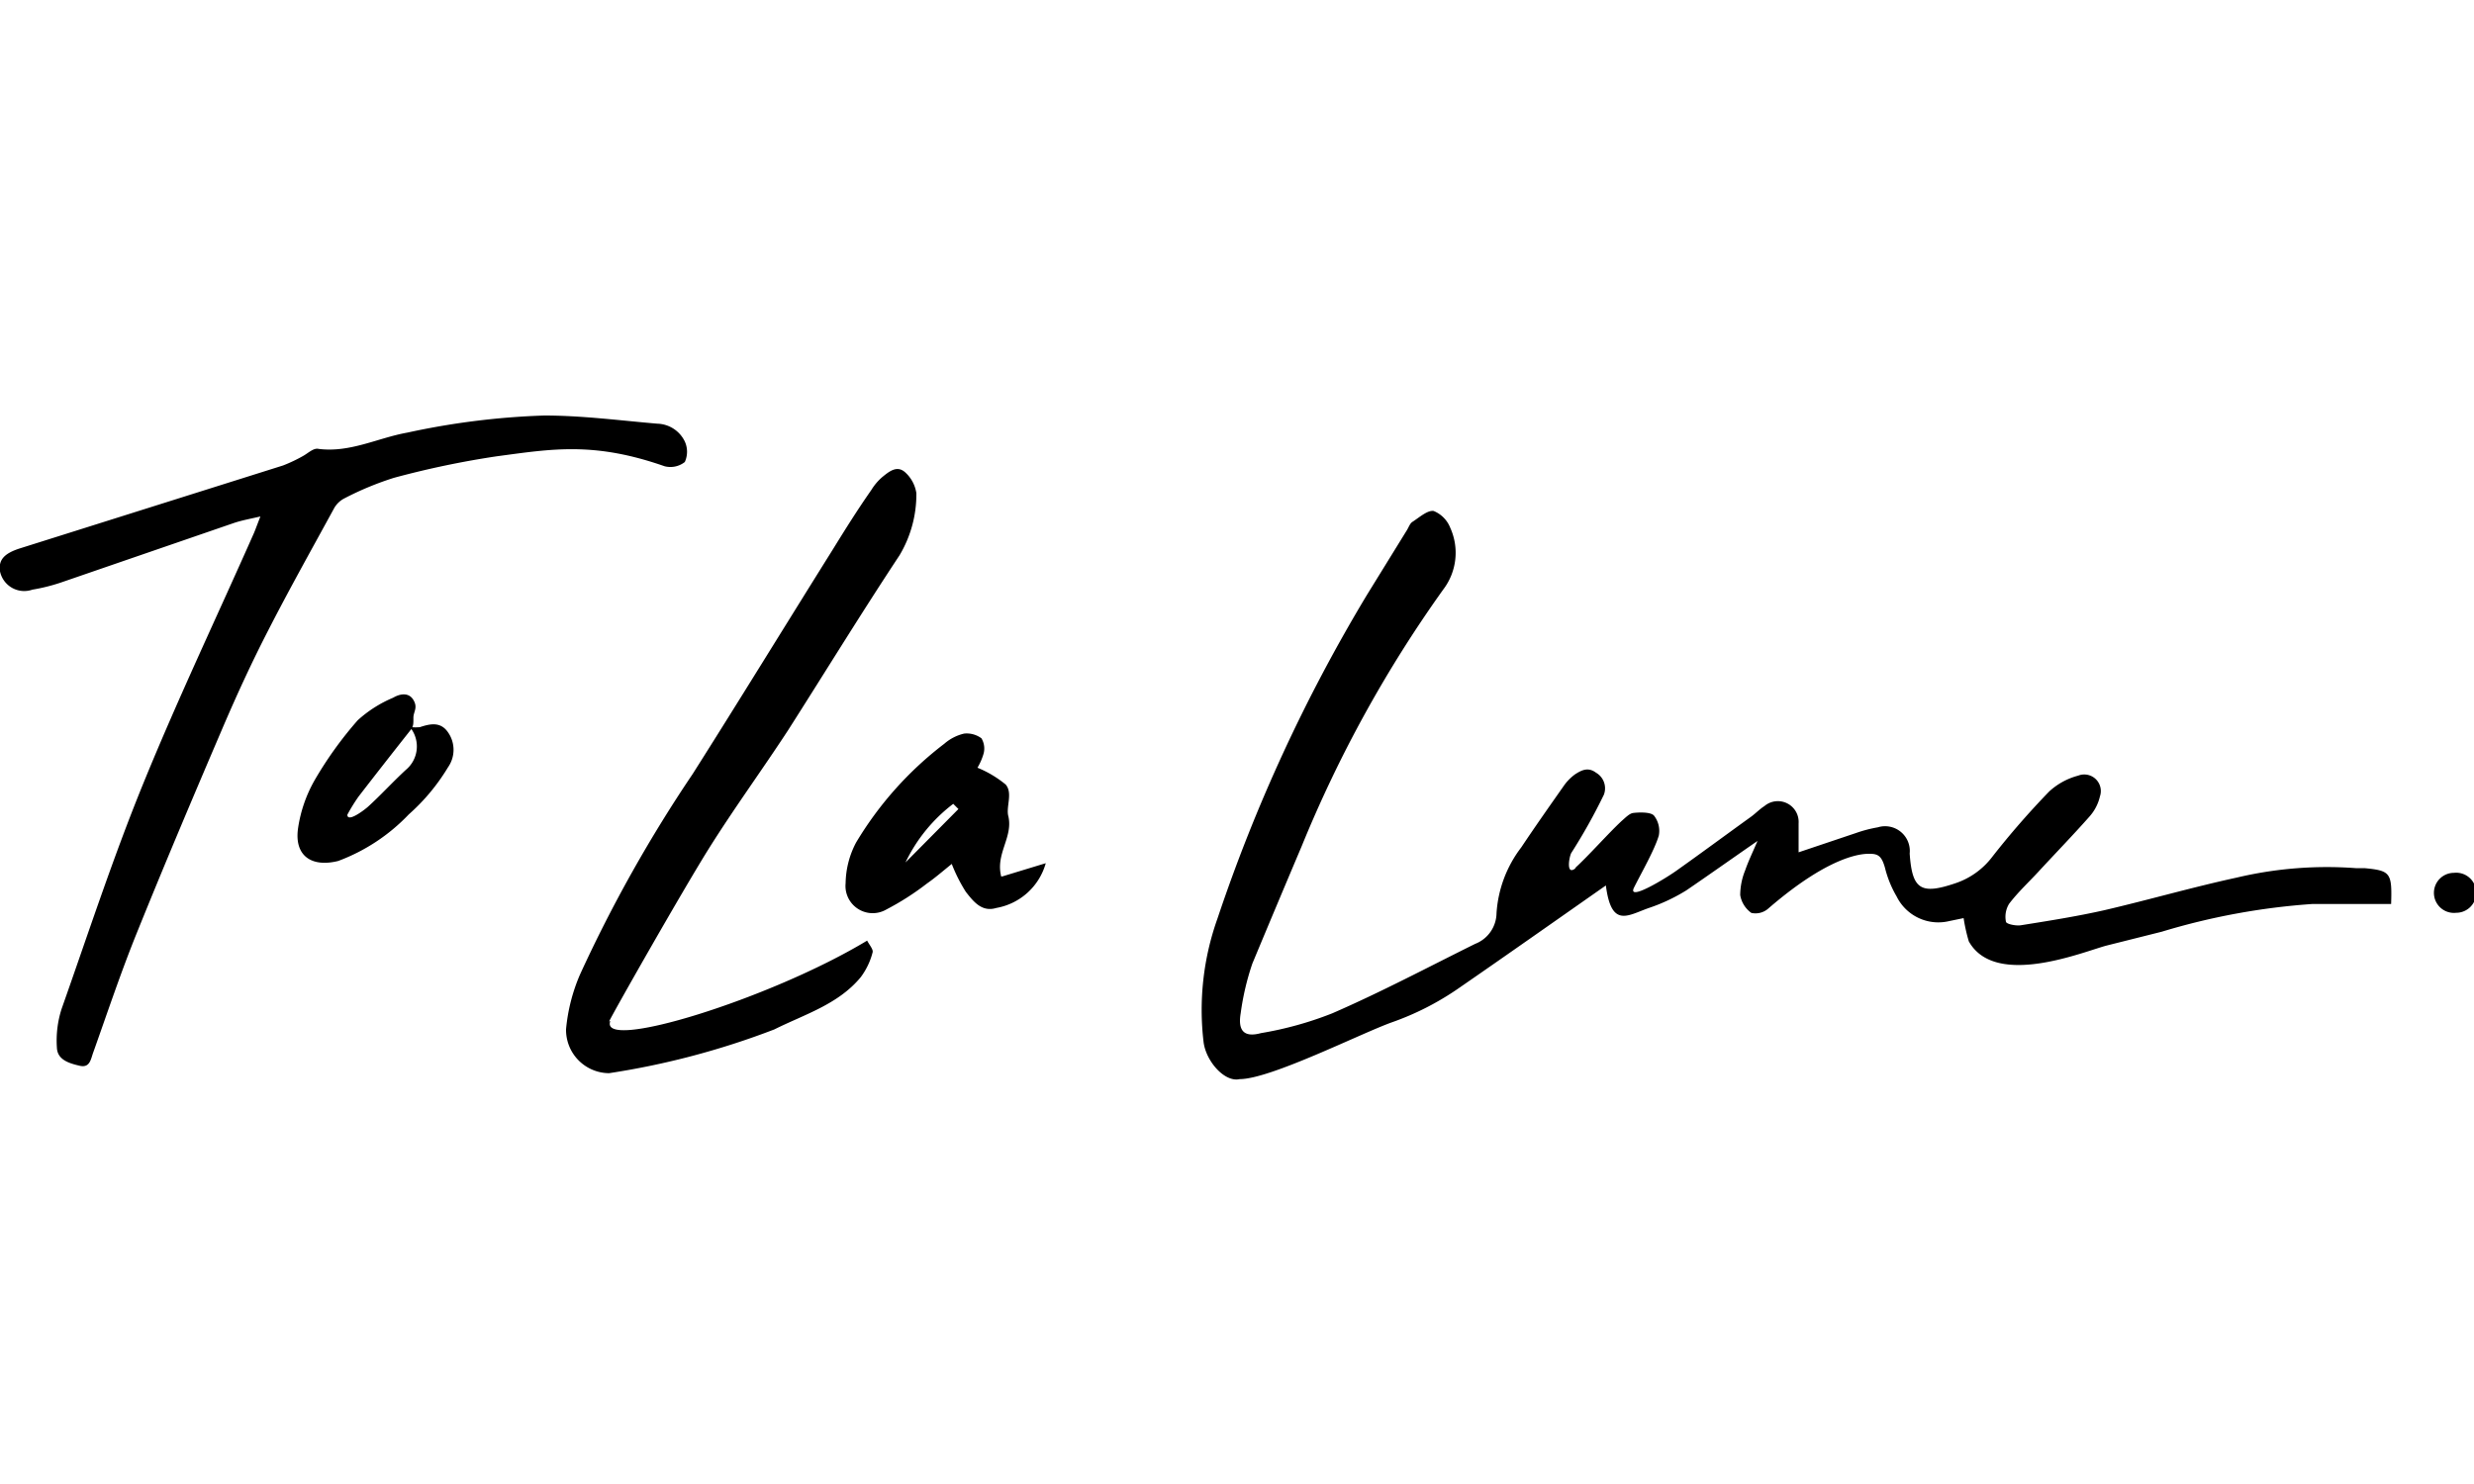 <svg id="Layer_1" data-name="Layer 1" xmlns="http://www.w3.org/2000/svg" viewBox="0 0 100 60"><title>Artboard 1</title><g id="Layer_1-2" data-name="Layer 1-2"><path d="M100,36.1a.81.81,0,1,1-.81-.81.8.8,0,0,1,.81.81Zm-.81-.81a.81.81,0,1,1,0,1.61"/><path d="M63.66,35.1c.54-.49,1.36-1.42,1.89-1.91.14-.12.31-.3.46-.32s.68-.06.84.1a1,1,0,0,1,.2.81c-.17.58-.7,1.5-1,2.1s1.3-.38,1.73-.69c1-.71,2-1.45,3-2.17.19-.14.35-.31.54-.43a.84.84,0,0,1,1.38.7c0,.37,0,.74,0,1.17l2.32-.78a5.43,5.43,0,0,1,.88-.23,1,1,0,0,1,1.29,1.06c.1,1.46.45,1.68,1.88,1.19a3.1,3.1,0,0,0,1.46-1.06A33.15,33.15,0,0,1,82.83,32,2.78,2.78,0,0,1,84,31.36a.67.67,0,0,1,.88.84,1.85,1.85,0,0,1-.41.8c-.68.77-1.4,1.51-2.1,2.27-.39.42-.81.81-1.16,1.27a1,1,0,0,0-.13.72c0,.1.4.18.6.15,1.13-.18,2.27-.36,3.38-.61,1.8-.42,3.56-.93,5.36-1.32a15.81,15.81,0,0,1,4.8-.38h.35c1.06.1,1.12.19,1.08,1.45-1.07,0-2.12,0-3.19,0a27.48,27.48,0,0,0-6.08,1.12l-2.23.56c-.92.24-4.5,1.74-5.57-.17a6.94,6.94,0,0,1-.21-.94l-.58.12a1.88,1.88,0,0,1-2.13-1,4.35,4.35,0,0,1-.47-1.16c-.13-.45-.26-.56-.61-.56-.19,0-1.47-.06-4.09,2.2a.78.78,0,0,1-.7.19,1.11,1.11,0,0,1-.45-.72,2.69,2.69,0,0,1,.2-1c.12-.35.28-.68.5-1.19-1.07.74-2,1.4-2.88,2a7.21,7.21,0,0,1-1.54.72c-.84.3-1.49.8-1.71-.92-2,1.4-4,2.81-6,4.19a11.31,11.31,0,0,1-2.64,1.34c-1.24.44-4.92,2.3-6.16,2.3-.61.14-1.36-.72-1.46-1.49a11,11,0,0,1,.56-5,65.92,65.92,0,0,1,6.05-13.1l1.58-2.56c.09-.13.14-.31.25-.38.28-.18.61-.48.86-.44a1.21,1.21,0,0,1,.67.68,2.45,2.45,0,0,1-.28,2.49A50.81,50.81,0,0,0,52.62,34.2q-1,2.36-2,4.76a10.57,10.57,0,0,0-.47,2c-.12.7.12,1,.82.81a14.12,14.12,0,0,0,2.88-.8c2-.87,3.86-1.86,5.78-2.81a1.35,1.35,0,0,0,.86-1.24,4.89,4.89,0,0,1,1-2.66c.54-.81,1.13-1.65,1.7-2.46a2,2,0,0,1,.47-.49c.26-.17.53-.31.85-.07a.73.73,0,0,1,.32.89,22.88,22.88,0,0,1-1.32,2.36c-.09.17-.22.95.19.6Zm-53-14.25c-.5.12-.87.18-1.22.3l-7,2.41a7.46,7.46,0,0,1-1.13.28A1,1,0,0,1,0,23.1c-.07-.47.18-.73.81-.93l10.63-3.35a6.16,6.16,0,0,0,.82-.39c.21-.12.42-.33.62-.28,1.28.16,2.4-.45,3.59-.66A30.52,30.52,0,0,1,22,16.8c1.53,0,3.05.2,4.57.33a1.27,1.27,0,0,1,1.11.72,1,1,0,0,1,0,.83.94.94,0,0,1-.82.17c-2.86-1-4.55-.7-6.79-.4a36.4,36.4,0,0,0-4.15.87,12.41,12.41,0,0,0-2,.83,1,1,0,0,0-.41.39c-.89,1.63-1.81,3.27-2.66,4.93-.65,1.26-1.24,2.54-1.8,3.84-1.19,2.78-2.37,5.56-3.5,8.36-.65,1.6-1.19,3.22-1.77,4.85-.11.28-.13.67-.56.57s-.9-.24-.92-.73a4.19,4.19,0,0,1,.19-1.57c1.06-3,2.07-6.09,3.28-9.06,1.4-3.44,3-6.8,4.5-10.19.07-.17.13-.34.26-.67ZM24.67,41.28c-.48,1.26,6.47-.89,10.38-3.25.08.16.26.36.22.48a2.85,2.85,0,0,1-.48,1c-.91,1.1-2.27,1.5-3.49,2.11a32,32,0,0,1-6.68,1.77,1.75,1.75,0,0,1-1.74-1.78,7.27,7.27,0,0,1,.56-2.2A56.78,56.78,0,0,1,28,31.29c1.9-3,3.77-6.05,5.66-9.07.5-.81,1-1.61,1.56-2.41a2.21,2.21,0,0,1,.44-.52c.27-.22.59-.49.92-.2a1.42,1.42,0,0,1,.46.85,4.81,4.81,0,0,1-.68,2.51c-1.54,2.33-3,4.71-4.49,7.05-1.07,1.64-2.22,3.21-3.25,4.86s-3.83,6.57-4,6.94Z"/><path d="M40.53,35.43l1.74-.53a2.53,2.53,0,0,1-2,1.81c-.59.18-.93-.27-1.23-.65a6.54,6.54,0,0,1-.57-1.13c-.36.29-.67.56-1,.79a10.87,10.87,0,0,1-1.64,1.05,1.1,1.1,0,0,1-1.65-1.06,3.63,3.63,0,0,1,.42-1.64,14.16,14.16,0,0,1,3.57-4,1.85,1.85,0,0,1,.8-.41,1,1,0,0,1,.7.19.8.8,0,0,1,.09.61,2.48,2.48,0,0,1-.25.58,4.41,4.41,0,0,1,1.14.68c.3.35,0,.91.11,1.29.19.85-.53,1.51-.29,2.43Zm-1.79-2.72-.21-.21a6.5,6.5,0,0,0-1.93,2.37ZM16.63,29.4a2,2,0,0,0,.34,0c.42-.14.84-.23,1.14.21a1.23,1.23,0,0,1,0,1.41,8.17,8.17,0,0,1-1.59,1.91,7.59,7.59,0,0,1-2.85,1.88c-1.08.27-1.79-.21-1.62-1.34a5.55,5.55,0,0,1,.67-1.93,15.29,15.29,0,0,1,1.74-2.42,5,5,0,0,1,1.43-.91c.27-.16.63-.23.82.09s0,.47,0,.72,0,.3-.07.44c-.72.91-1.44,1.83-2.15,2.75a7.2,7.2,0,0,0-.45.73c0,.33.67-.18.82-.31.53-.48,1-1,1.54-1.5a1.23,1.23,0,0,0,.21-1.68Z"/></g></svg>